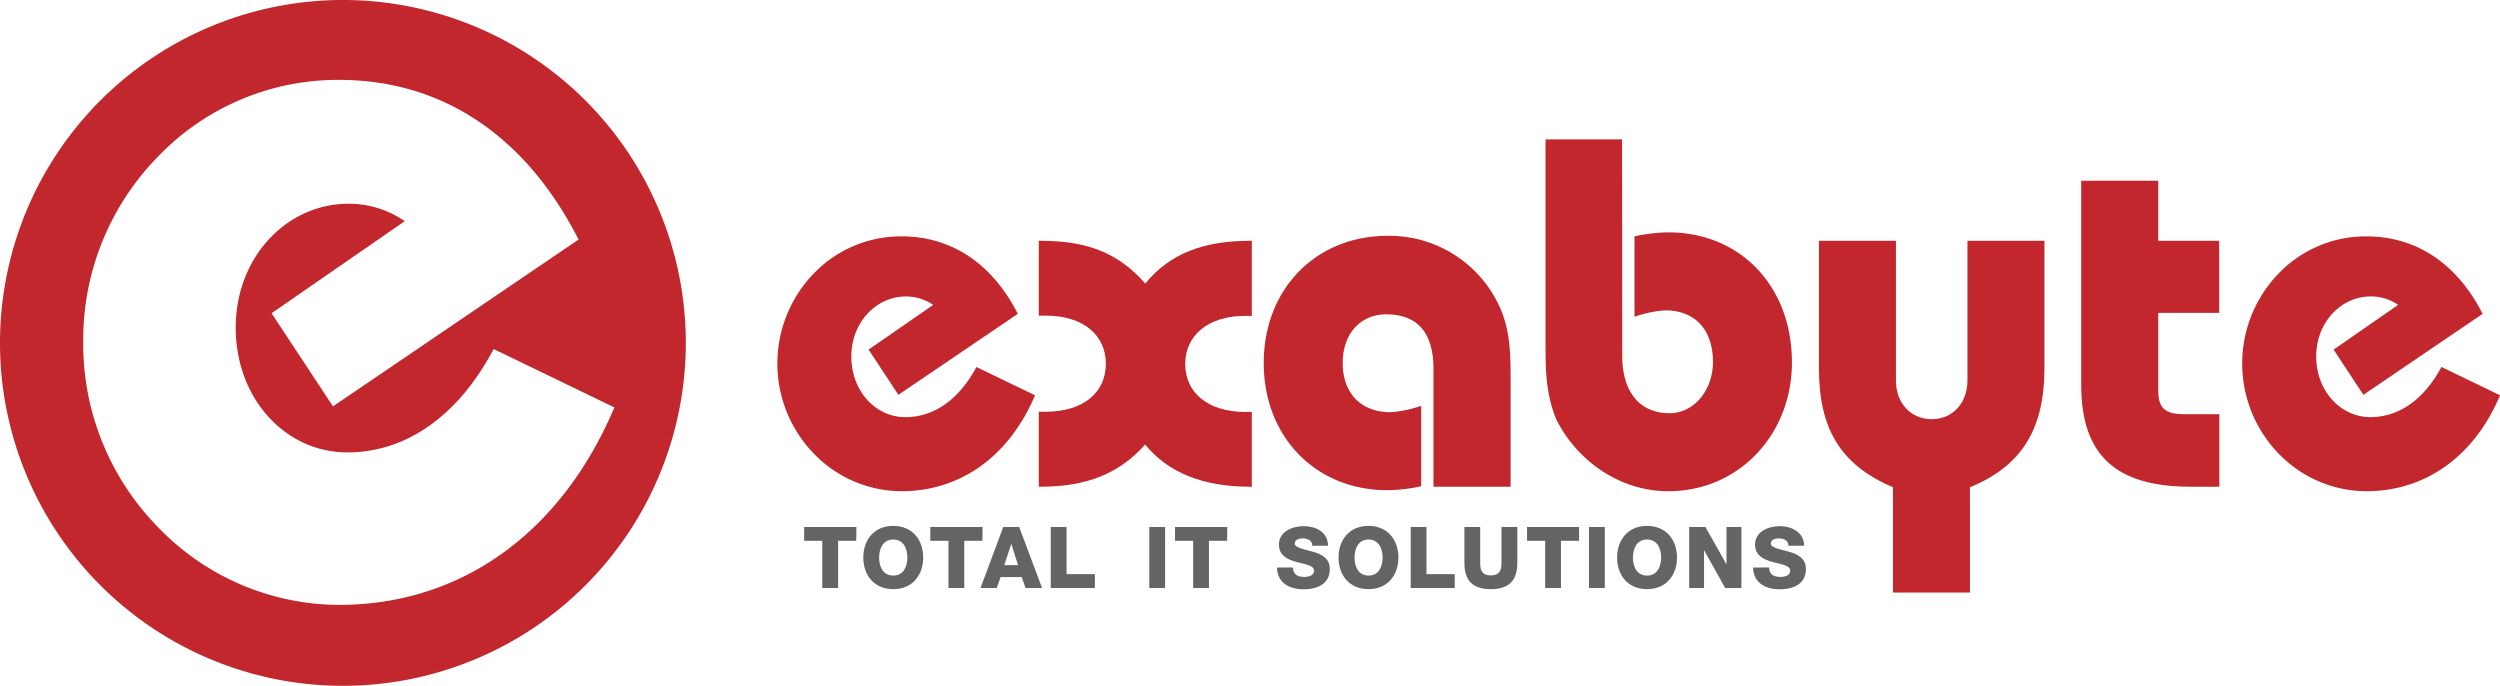 <svg xmlns="http://www.w3.org/2000/svg" viewBox="0 0 573.99 157.46"><defs><style>.cls-1{fill:#636466;}.cls-2{fill:#c1272d;}</style></defs><title>Asset 1</title><g id="Layer_2" data-name="Layer 2"><g id="LOGO"><path class="cls-1" d="M196.59,124.16h-4.16V135h-3.64V124.16h-4.16V121h12Z"></path><path class="cls-1" d="M205.09,120.74c4.39,0,6.87,3.23,6.87,7.27s-2.48,7.26-6.87,7.26-6.88-3.22-6.88-7.26S200.69,120.74,205.09,120.74Zm0,11.41c2.34,0,3.24-2.07,3.24-4.14s-.9-4.14-3.24-4.14-3.25,2.07-3.25,4.14S202.74,132.15,205.09,132.15Z"></path><path class="cls-1" d="M225.55,124.16h-4.16V135h-3.63V124.16H213.6V121h12Z"></path><path class="cls-1" d="M230.34,121H234L239.25,135h-3.79l-.86-2.5h-4.87l-.88,2.5h-3.73Zm.23,8.75h3.17l-1.55-4.89h0Z"></path><path class="cls-1" d="M241.25,121h3.63v10.82h6.5V135H241.25Z"></path><path class="cls-1" d="M263.87,121h3.63V135h-3.63Z"></path><path class="cls-1" d="M281.73,124.16h-4.16V135h-3.63V124.16h-4.16V121h12Z"></path><path class="cls-1" d="M296.85,130.29c.08,1.65,1.1,2.17,2.64,2.17,1.09,0,2.23-.39,2.23-1.42,0-1.23-2-1.47-4-2s-4.08-1.46-4.08-4c0-3,3.07-4.24,5.68-4.24,2.78,0,5.57,1.35,5.59,4.5h-3.63c.06-1.27-1.14-1.69-2.25-1.69-.78,0-1.76.28-1.76,1.2s2,1.27,4.05,1.83,4,1.51,4,4c0,3.53-3,4.66-6.07,4.66s-6-1.4-6.06-5Z"></path><path class="cls-1" d="M314.2,120.74c4.39,0,6.87,3.23,6.87,7.27s-2.48,7.26-6.87,7.26-6.88-3.22-6.88-7.26S309.8,120.74,314.2,120.74Zm0,11.41c2.34,0,3.24-2.07,3.24-4.14s-.9-4.14-3.24-4.14S311,125.94,311,128,311.85,132.15,314.2,132.15Z"></path><path class="cls-1" d="M323.89,121h3.63v10.82H334V135H323.89Z"></path><path class="cls-1" d="M348.37,129.22c0,4-1.86,6.05-6.08,6.05s-6.07-2-6.07-6.05V121h3.63v8.4c0,1.79.67,2.71,2.44,2.71s2.44-.92,2.44-2.71V121h3.64Z"></path><path class="cls-1" d="M362.55,124.16h-4.16V135h-3.63V124.16H350.6V121h11.95Z"></path><path class="cls-1" d="M364.82,121h3.64V135h-3.64Z"></path><path class="cls-1" d="M378.15,120.74c4.4,0,6.88,3.23,6.88,7.27s-2.48,7.26-6.88,7.26-6.87-3.22-6.87-7.26S373.76,120.74,378.15,120.74Zm0,11.41c2.35,0,3.24-2.07,3.24-4.14s-.89-4.14-3.24-4.14-3.24,2.07-3.24,4.14S375.81,132.15,378.15,132.15Z"></path><path class="cls-1" d="M387.83,121h3.73l4.84,8.59h0V121h3.42V135h-3.73l-4.85-8.69h0V135h-3.41Z"></path><path class="cls-1" d="M406.17,130.29c.07,1.65,1.09,2.17,2.63,2.17,1.1,0,2.23-.39,2.23-1.42,0-1.23-2-1.47-4-2s-4.08-1.46-4.08-4c0-3,3.07-4.24,5.69-4.24s5.56,1.35,5.58,4.5h-3.63c.06-1.27-1.13-1.69-2.25-1.69-.78,0-1.76.28-1.76,1.2s2,1.27,4.05,1.83,4,1.51,4,4c0,3.53-3,4.66-6.07,4.66s-6-1.4-6.06-5Z"></path><path class="cls-2" d="M207,112.78a28.08,28.08,0,0,1-20.08-8.56,29.74,29.74,0,0,1,0-41.51A27.77,27.77,0,0,1,207,54.27c11.4,0,20.76,6.16,26.69,17.79L206.27,90.65l-6.84-10.38L214.26,70A11,11,0,0,0,208,68.07c-6.84,0-12.54,5.93-12.54,13.8S201,95.78,207.87,95.78c6.5,0,12.32-4,16.31-11.52l13.46,6.5C231.59,105,220.3,112.78,207,112.78Z"></path><path class="cls-2" d="M286.91,111.75c-10.6,0-18.7-3.19-24-9.69-5.93,6.73-13.57,9.69-23.95,9.69h-.46V94.53h1.6c8.67,0,13.8-4.45,13.8-11s-5.13-11.06-13.8-11.06h-1.6V55.29H239c10.38,0,17.68,2.63,23.95,9.81,5.59-6.84,13.35-9.81,24-9.81h.46V72.52h-1.48c-8.67,0-13.81,4.56-13.81,11.06s5.14,11,13.81,11h1.48v17.22Z"></path><path class="cls-2" d="M329.12,84.72c0-8.33-3.66-12.55-10.84-12.55-5.82,0-10,4.34-10,11.18s4.11,11.29,10.95,11.29a26,26,0,0,0,7.07-1.48v18.48a38.64,38.64,0,0,1-7.75.91c-16.54,0-28.4-12.32-28.4-29.2,0-17.11,12.09-29.2,28.4-29.2a27.83,27.83,0,0,1,25.77,16.31c2.51,5.48,2.51,11.18,2.51,17.68v23.61H329.12Z"></path><path class="cls-2" d="M372.46,81.75c0,7.76,3.65,13.12,10.83,13.12,5.82,0,10-5.47,10-11.75,0-7.41-4.11-11.86-10.95-11.86a26,26,0,0,0-7.07,1.48V54.27a38.13,38.13,0,0,1,7.75-.92c16.54,0,28.4,12.32,28.4,29.89,0,16.42-12.09,29.54-28.4,29.54-11.4,0-21.21-7.3-25.77-16.65-2.28-5.71-2.4-10.95-2.4-16.77V32h17.57Z"></path><path class="cls-2" d="M435.3,87.34c0,5.25,3.42,8.9,8.21,8.9s8.21-3.65,8.21-8.9V55.29H469.4v29.2c0,13.92-5.13,22.47-17.11,27.38v24.18H434.62V111.87c-12.09-5.14-17-13.46-17-27.38V55.29H435.3Z"></path><path class="cls-2" d="M495.52,41.49v13.8h14V71.83h-14V89.62c0,4,1.48,5.48,5.93,5.48h8.1v16.65h-6.61c-17.23,0-25.1-7.3-25.1-23.38V41.49Z"></path><path class="cls-2" d="M543.31,112.78a28.05,28.05,0,0,1-20.07-8.56,29.74,29.74,0,0,1,0-41.51,27.74,27.74,0,0,1,20.07-8.44c11.41,0,20.76,6.16,26.69,17.79L542.63,90.65l-6.84-10.38L550.61,70a10.92,10.92,0,0,0-6.27-1.94c-6.84,0-12.55,5.93-12.55,13.8s5.59,13.91,12.44,13.91c6.5,0,12.31-4,16.31-11.52L574,90.76C568,105,556.66,112.78,543.31,112.78Z"></path><path class="cls-2" d="M157.46,78.73A78.73,78.73,0,1,1,78.73,0,78.73,78.73,0,0,1,157.46,78.73Zm-16.4,14.81-27.72-13.4c-8.23,15.51-20.21,23.73-33.6,23.73-14.1,0-25.62-12.21-25.62-28.66C54.12,59,65.87,46.78,80,46.78a22.59,22.59,0,0,1,12.93,4L62.35,71.92,76.45,93.3,132.84,55c-12.22-24-31.49-36.66-55-36.66A57.19,57.19,0,0,0,36.5,35.73,60,60,0,0,0,19.11,78.5,60,60,0,0,0,36.5,121.26a57.82,57.82,0,0,0,41.36,17.62C105.35,138.88,128.61,122.91,141.06,93.54Z"></path></g></g></svg>